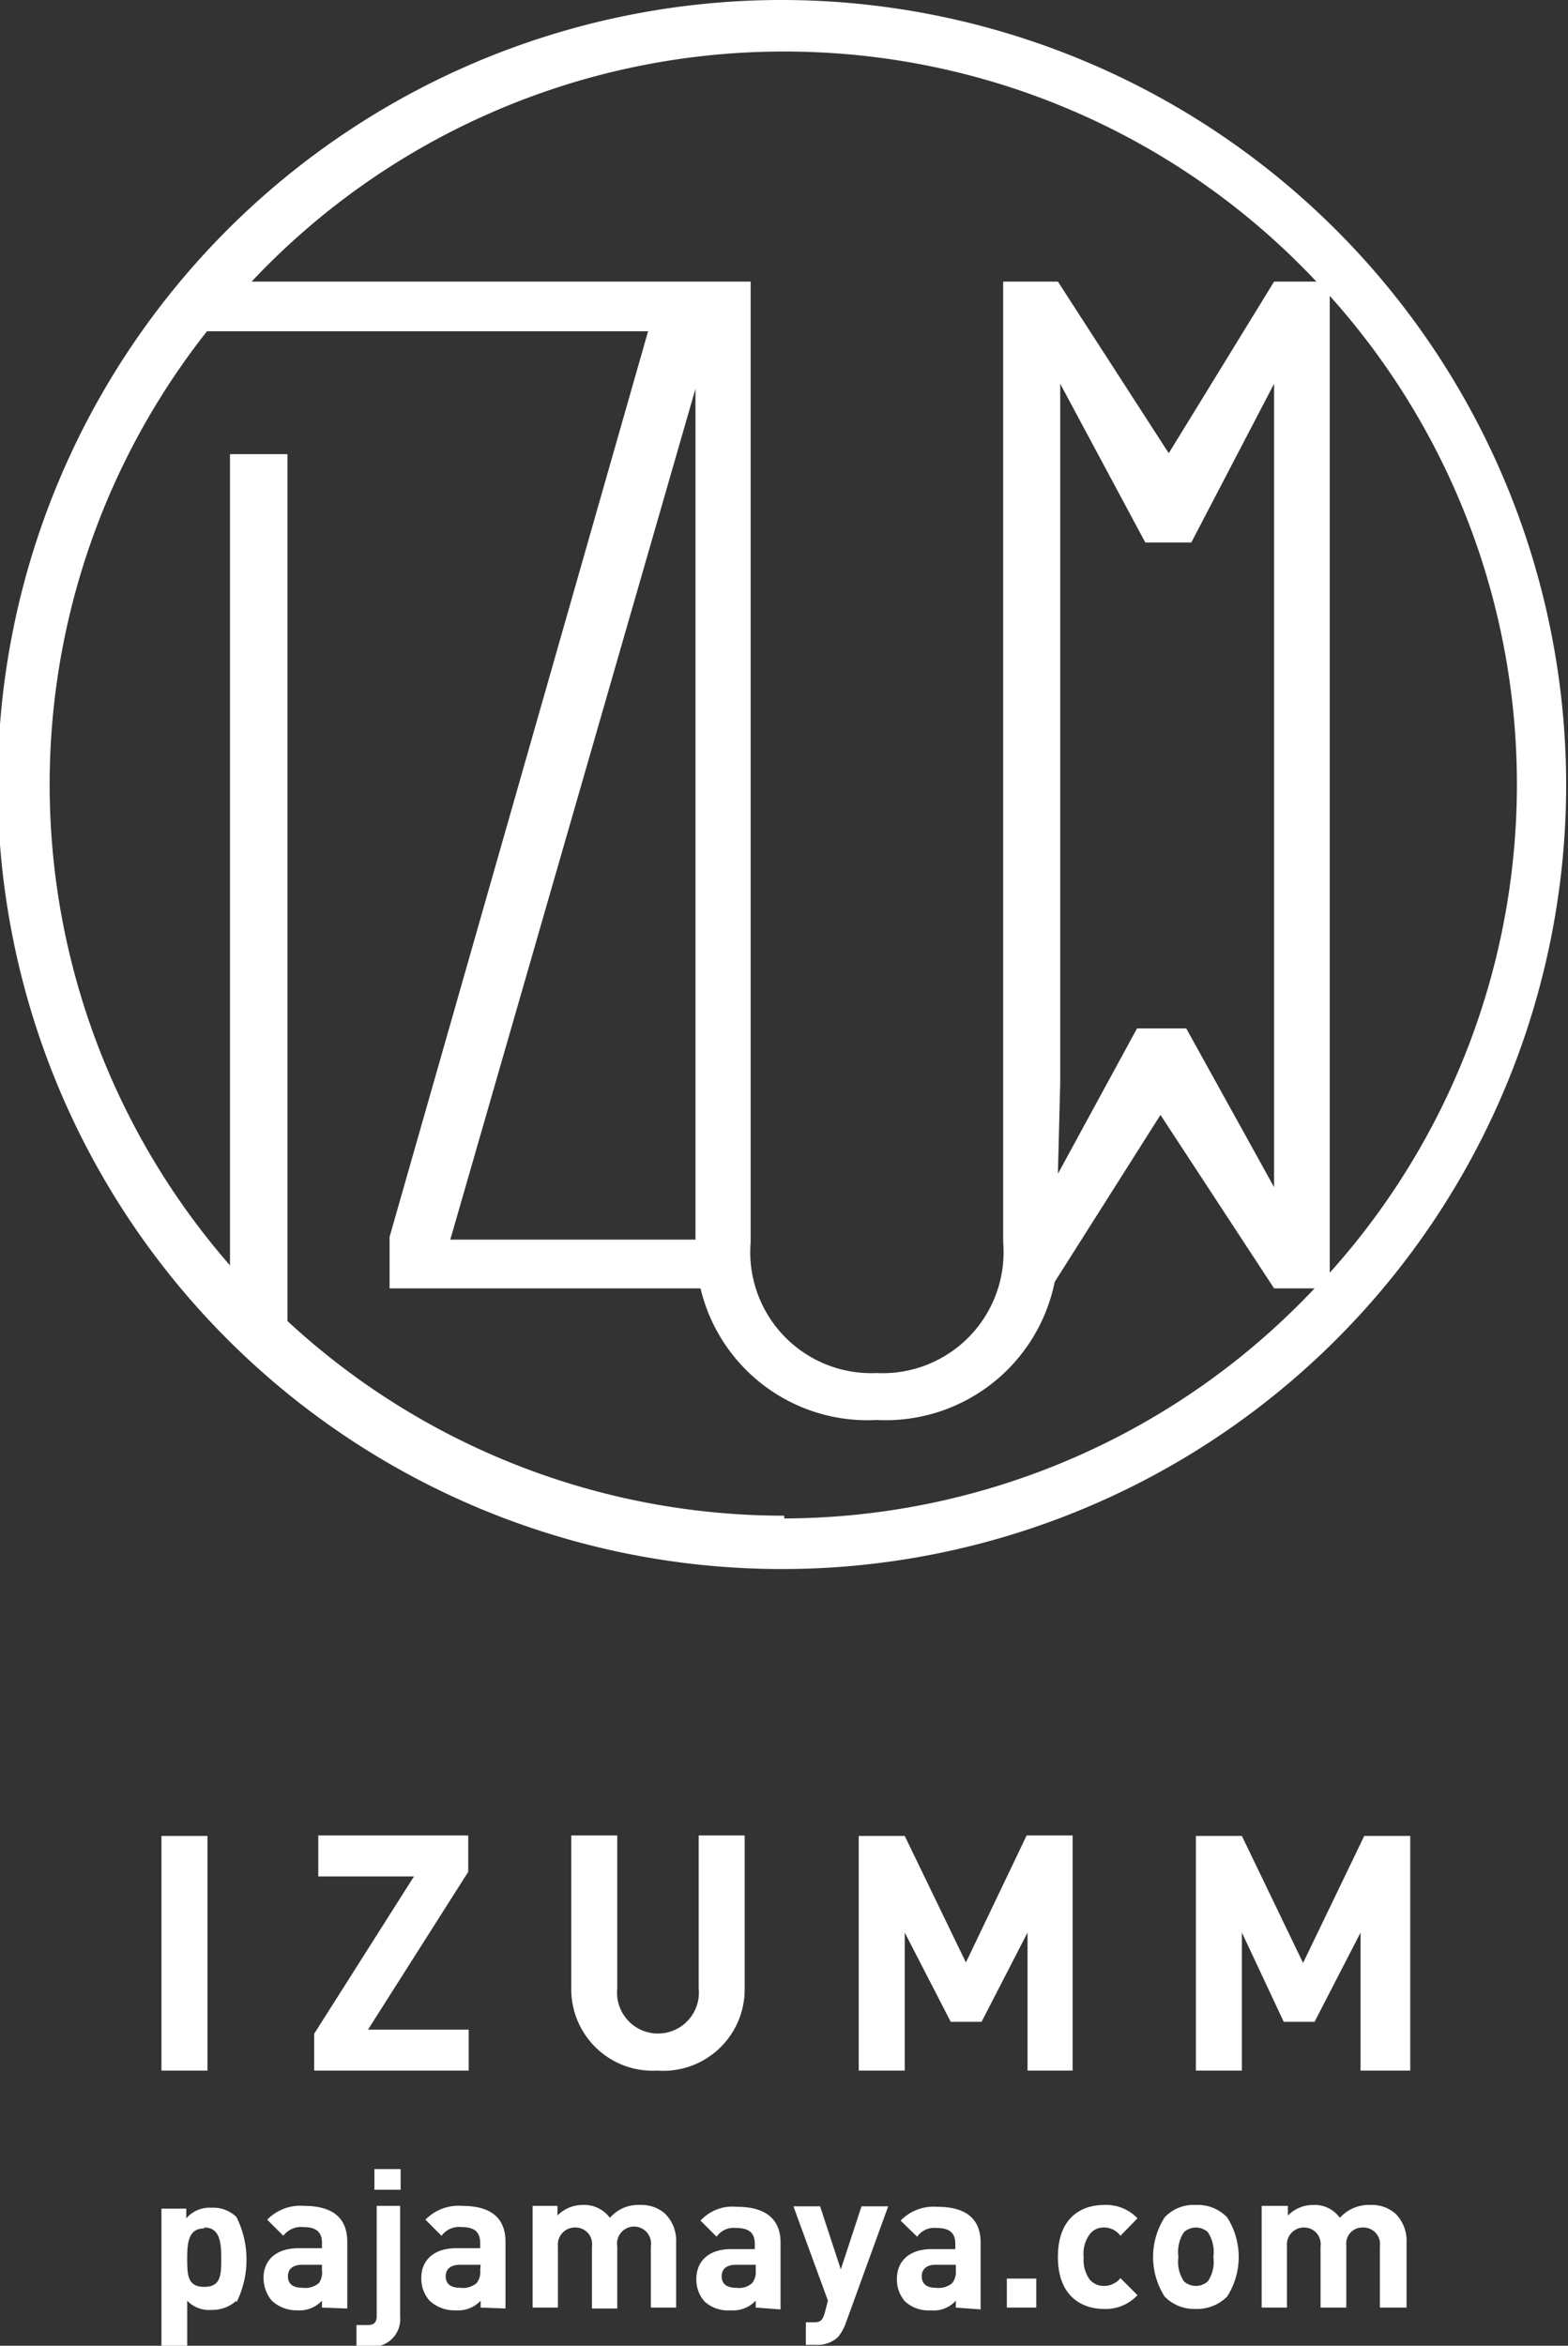 <svg id="レイヤー_1" data-name="レイヤー 1" xmlns="http://www.w3.org/2000/svg" viewBox="0 0 34.09 50.98"><rect x="0" y="0" width="34.09" height="50.98" fill="#333333" stroke="none"/><defs><style>.cls-1{fill:#fff;}</style></defs><title>f_logo</title><path class="cls-1" d="M3.51,45v-5.1h1V45Z"/><path class="cls-1" d="M6.83,45v-.8L9,40.78H6.92v-.89h3.26v.79L8,44.11h2.19V45Z"/><path class="cls-1" d="M14.29,45a1.77,1.77,0,0,1-1.87-1.79V39.89h1v3.32a.89.89,0,1,0,1.77,0V39.89h1v3.36A1.77,1.77,0,0,1,14.29,45Z"/><path class="cls-1" d="M22.34,45V42l-1,1.94h-.67l-1-1.94v3h-1v-5.1h1L21,42.65l1.32-2.76h1V45Z"/><path class="cls-1" d="M29.58,45V42l-1,1.94h-.67L27,42v3H26v-5.1h1l1.33,2.76,1.33-2.76h1V45Z"/><path class="cls-1" d="M5.14,50a.77.77,0,0,1-.54.2A.65.65,0,0,1,4.07,50v1H3.51v-3h.54v.21a.67.67,0,0,1,.55-.23.73.73,0,0,1,.54.2,2.08,2.08,0,0,1,0,1.86Zm-.7-1.57c-.33,0-.37.28-.37.64s0,.63.37.63.37-.27.37-.63S4.77,48.41,4.44,48.41Z"/><path class="cls-1" d="M7,50.15V50a.67.67,0,0,1-.54.21A.79.79,0,0,1,5.91,50a.76.76,0,0,1-.18-.5c0-.35.24-.64.76-.64H7v-.11c0-.24-.12-.35-.41-.35a.48.48,0,0,0-.43.19l-.35-.35a1,1,0,0,1,.8-.3c.62,0,.94.26.94.78v1.45Zm0-.93H6.57c-.2,0-.31.09-.31.25s.1.25.32.25a.46.46,0,0,0,.35-.1A.38.38,0,0,0,7,49.34Z"/><path class="cls-1" d="M8.06,51H7.75v-.47H8c.14,0,.19-.07.19-.2V47.94H8.7v2.41A.6.6,0,0,1,8.06,51Zm.08-3.41v-.45h.57v.45Z"/><path class="cls-1" d="M10.45,50.15V50a.67.67,0,0,1-.54.21A.79.79,0,0,1,9.34,50a.71.71,0,0,1-.18-.5c0-.35.24-.64.76-.64h.52v-.11c0-.24-.12-.35-.41-.35a.47.47,0,0,0-.43.19l-.35-.35a1,1,0,0,1,.8-.3c.62,0,.94.26.94.78v1.45Zm0-.93H10c-.2,0-.31.09-.31.25s.1.25.32.25a.46.46,0,0,0,.35-.1.38.38,0,0,0,.08-.28Z"/><path class="cls-1" d="M14.15,50.15V48.82a.37.37,0,1,0-.73,0v1.35h-.55V48.82a.36.36,0,0,0-.37-.41.37.37,0,0,0-.37.41v1.33h-.55V47.94h.54v.21a.76.76,0,0,1,.55-.23.69.69,0,0,1,.59.28.81.81,0,0,1,.66-.28.77.77,0,0,1,.54.19.83.83,0,0,1,.24.63v1.41Z"/><path class="cls-1" d="M16.43,50.15V50a.68.68,0,0,1-.55.21.75.75,0,0,1-.56-.19.71.71,0,0,1-.18-.5c0-.35.24-.64.75-.64h.52v-.11c0-.24-.12-.35-.41-.35a.45.45,0,0,0-.42.19l-.35-.35a.94.94,0,0,1,.79-.3c.62,0,.95.26.95.78v1.45Zm0-.93H16c-.2,0-.31.09-.31.25s.1.25.32.25a.42.42,0,0,0,.34-.1.38.38,0,0,0,.08-.28Z"/><path class="cls-1" d="M18.38,50.51a1,1,0,0,1-.16.28.65.65,0,0,1-.48.17h-.22v-.49h.13c.16,0,.22,0,.28-.2L18,50l-.75-2.05h.58l.45,1.37.45-1.37h.58Z"/><path class="cls-1" d="M20.78,50.15V50a.64.64,0,0,1-.54.21.75.75,0,0,1-.56-.19.71.71,0,0,1-.18-.5c0-.35.24-.64.75-.64h.52v-.11c0-.24-.12-.35-.41-.35a.45.45,0,0,0-.42.19l-.36-.35a1,1,0,0,1,.8-.3c.62,0,.94.26.94.78v1.45Zm0-.93h-.44c-.19,0-.3.09-.3.25s.1.25.31.25a.45.45,0,0,0,.35-.1.38.38,0,0,0,.08-.28Z"/><path class="cls-1" d="M21.89,50.15v-.63h.64v.63Z"/><path class="cls-1" d="M24,50.18c-.44,0-1-.24-1-1.13s.55-1.13,1-1.13a.94.94,0,0,1,.73.29l-.37.38a.44.44,0,0,0-.36-.18.37.37,0,0,0-.31.15.7.7,0,0,0-.13.49.74.74,0,0,0,.13.49.4.4,0,0,0,.31.14.46.46,0,0,0,.36-.17l.37.37A.94.94,0,0,1,24,50.18Z"/><path class="cls-1" d="M26.68,49.91a.92.92,0,0,1-.68.27.9.9,0,0,1-.68-.27,1.6,1.6,0,0,1,0-1.72.86.86,0,0,1,.68-.27.88.88,0,0,1,.68.27,1.6,1.6,0,0,1,0,1.72Zm-.42-1.4a.39.39,0,0,0-.52,0,.79.79,0,0,0-.12.54.76.76,0,0,0,.12.53.39.39,0,0,0,.52,0,.76.76,0,0,0,.12-.53A.79.79,0,0,0,26.26,48.51Z"/><path class="cls-1" d="M30,50.15V48.82a.36.36,0,0,0-.37-.41.35.35,0,0,0-.36.39v1.35h-.56V48.82a.36.36,0,0,0-.36-.41.37.37,0,0,0-.37.41v1.33h-.55V47.94H28v.21a.76.76,0,0,1,.55-.23.67.67,0,0,1,.58.28.84.84,0,0,1,.67-.28.77.77,0,0,1,.54.19.83.83,0,0,1,.24.63v1.41Z"/><path class="cls-1" d="M17.05,0a17.05,17.05,0,1,0,17,17.05A17.07,17.07,0,0,0,17.05,0Zm0,1.12a15.86,15.86,0,0,1,11.57,5H27.7L25.41,9.85,23,6.12H21.81V27a2.63,2.63,0,0,1-2.75,2.84A2.63,2.63,0,0,1,16.32,27V6.12H5.47A15.88,15.88,0,0,1,17.05,1.12Zm6,22.43h0V8.34l1.85,3.45h1l1.8-3.45V25.8l-1.91-3.45H24.72L23,25.51ZM9.79,26.94,15.12,8.45V26.94Zm7.26,6a15.88,15.88,0,0,1-10.8-4.23V9.87H5V27.5a15.89,15.89,0,0,1-.5-20.3h9.59L8.47,26.88V28h6.76a3.73,3.73,0,0,0,3.83,2.86,3.75,3.75,0,0,0,3.87-3l2.3-3.63L27.7,28h.88A15.9,15.9,0,0,1,17.05,33Zm11.86-5.32V6.43a15.88,15.88,0,0,1,0,21.23Z"/></svg>